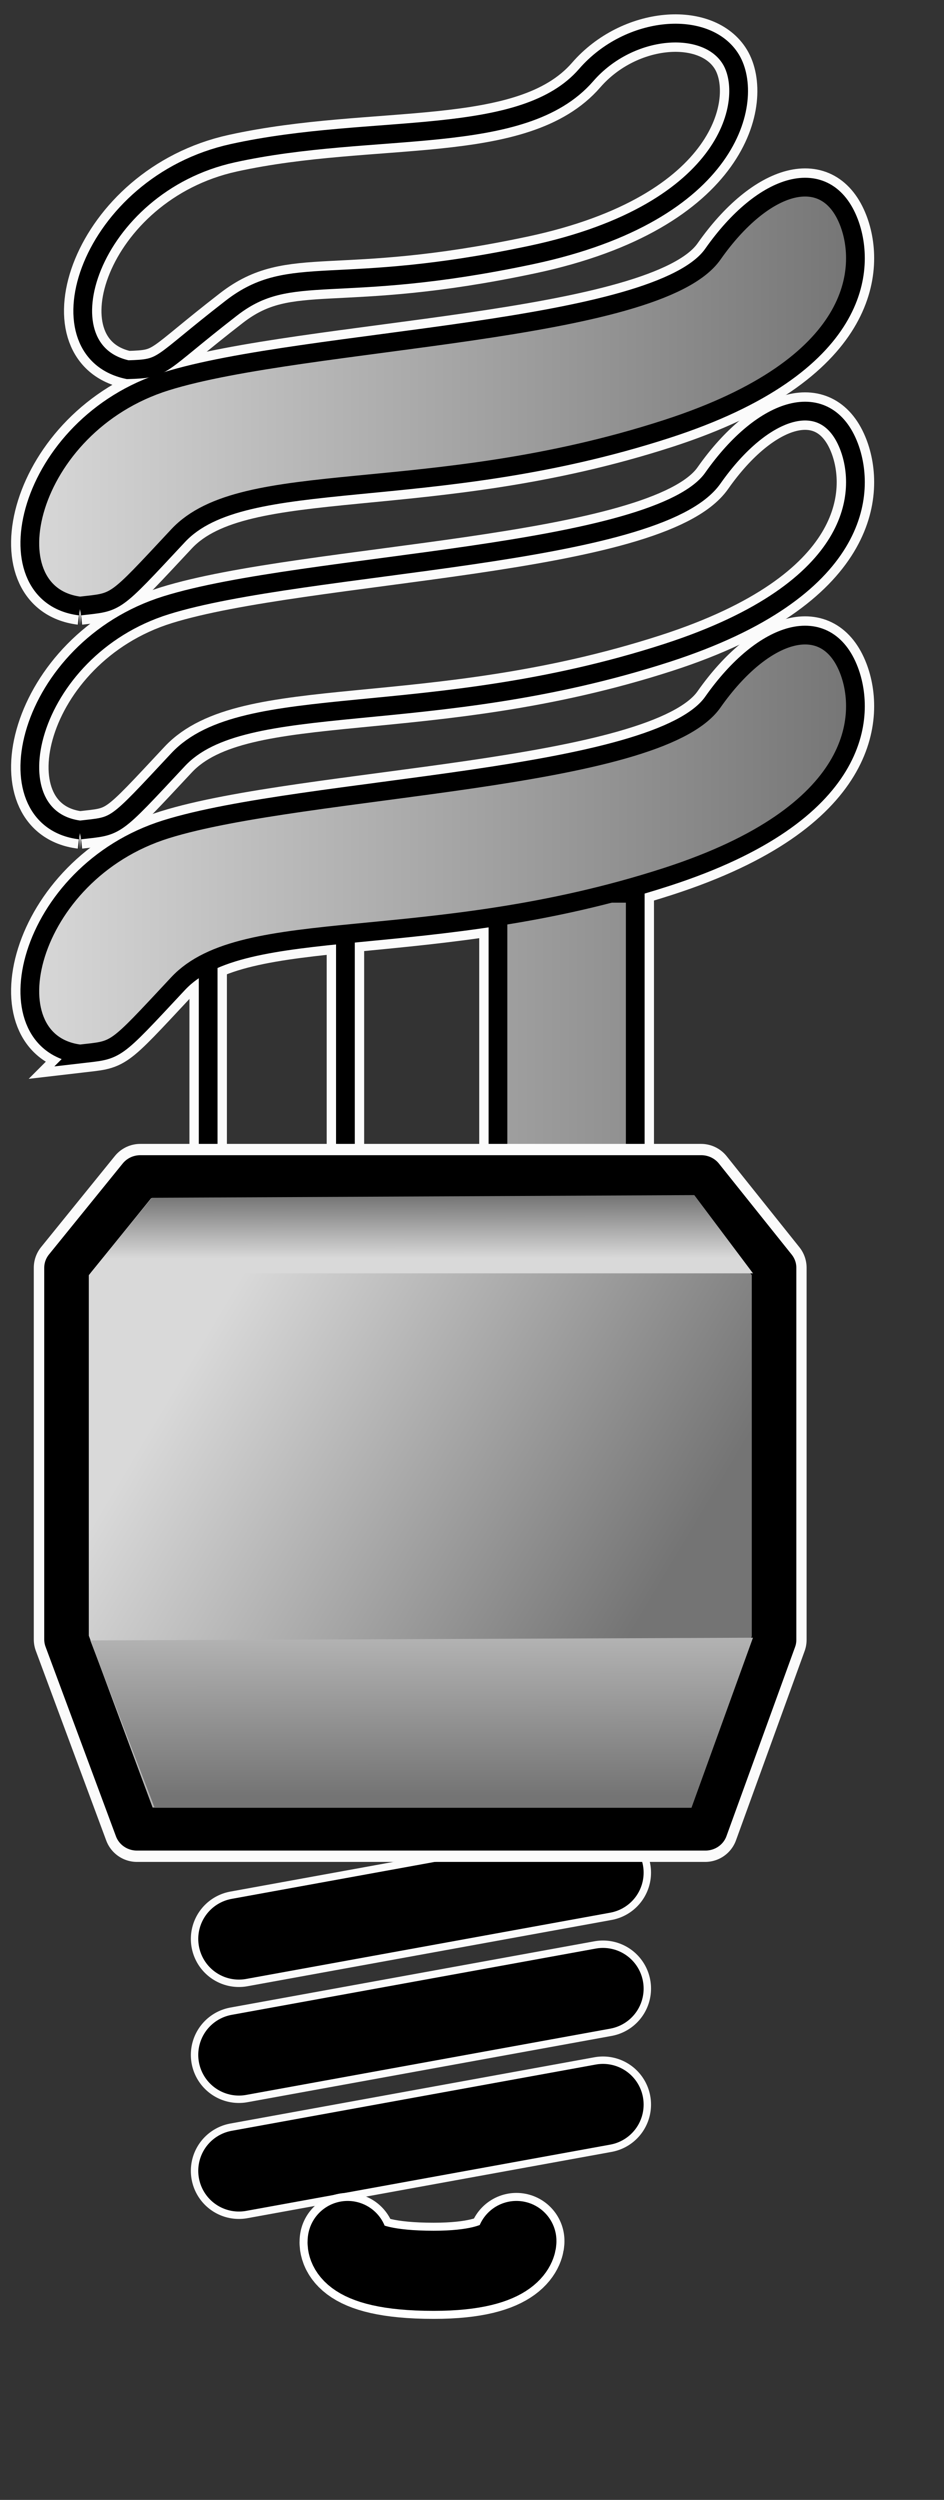 <?xml version="1.0"?>
<svg xmlns:rdf="http://www.w3.org/1999/02/22-rdf-syntax-ns#" xmlns="http://www.w3.org/2000/svg" xmlns:cc="http://web.resource.org/cc/" xmlns:xlink="http://www.w3.org/1999/xlink" xmlns:dc="http://purl.org/dc/elements/1.1/" xmlns:svg="http://www.w3.org/2000/svg" id="svg1" height="500pt" width="189pt">
  <rect width="100%" height="100%" fill="#333333" stroke="none"/>
  <defs id="defs3">
    <linearGradient id="linearGradient1691">
      <stop id="stop1692" stop-color="#d9d9d9" offset="0"/>
      <stop id="stop1693" stop-color="#747474" offset="1"/>
    </linearGradient>
    <linearGradient id="linearGradient1943" y2="619.31" xlink:href="#linearGradient1691" gradientUnits="userSpaceOnUse" y1="554.14" gradientTransform="matrix(1.017 0 0 .983 -273.82 2.8422e-14)" x2="387.57" x1="270.66"/>
    <linearGradient id="linearGradient1944" y2="1426" xlink:href="#linearGradient1691" gradientUnits="userSpaceOnUse" y1="1473.3" gradientTransform="matrix(2.84 0 0 .352 -273.82 2.8422e-14)" x2="117.63" x1="117.81"/>
    <linearGradient id="linearGradient1945" y2="1283" xlink:href="#linearGradient1691" gradientUnits="userSpaceOnUse" y1="1151.1" gradientTransform="matrix(1.94 0 0 .516 -273.82 2.8422e-14)" x2="172.78" x1="172.51"/>
    <linearGradient id="linearGradient3224" y2="276.15" xlink:href="#linearGradient1691" gradientUnits="userSpaceOnUse" y1="276.15" gradientTransform="scale(.791 1.265)" x2="421.29" x1="136.19"/>
  </defs>
  <g id="layer1">
    <g id="g1885" stroke-linejoin="round" transform="matrix(.868 0 0 .868 -73.178 -73.004)" stroke="#fbfbfb" stroke-linecap="round" stroke-width="29.553" fill="none">
      <path id="path1886" d="m269.75 659.44l-111.97 20.36"/>
      <path id="path1887" d="m269.75 695.07l-111.97 20.36"/>
      <path id="path1888" d="m269.75 730.7l-111.97 20.36"/>
    </g>
    <g id="g1861" stroke-linejoin="round" transform="matrix(.868 0 0 .868 -73.178 -73.004)" stroke="#000" stroke-linecap="round" stroke-width="25" fill="none">
      <path id="path1776" d="m269.75 659.44l-111.97 20.36"/>
      <path id="path1777" d="m269.75 695.07l-111.97 20.36"/>
      <path id="path1778" d="m269.75 730.7l-111.97 20.36"/>
    </g>
    <g id="g1869" fill-rule="evenodd" transform="translate(-102.21 -162.67)" stroke="#fbfbfb" stroke-width="10" fill="none">
      <path id="path1870" d="m235.14 517.95v-117.06h36.65v117.06h-36.65z"/>
      <path id="path1871" d="m157.78 527.11v-117.06h36.64v117.06h-36.64z"/>
      <path id="path1872" d="m123.57 443.74c-24.592-3.03-14.42-48.27 22.99-59.93 36.88-11.5 131.1-12.75 145.94-33.9 13.57-19.3 30.3-24.28 36.35-8.47 4.51 11.78 3.74 38.13-48.65 55.08-63.76 20.63-112.9 9.69-130.44 28.45-17.54 18.77-16.07 17.59-26.19 18.77z"/>
      <path id="path1873" d="m123.57 384.01c-24.592-3.02-14.42-48.26 22.99-59.93 36.88-11.5 131.1-12.75 145.94-33.9 13.57-19.3 30.3-24.28 36.35-8.47 4.51 11.78 3.74 38.14-48.65 55.09-63.76 20.62-112.9 9.68-130.44 28.45-17.54 18.76-16.07 17.58-26.19 18.76z"/>
      <path id="path1874" d="m123.57 324.29c-24.592-3.03-14.42-48.27 22.99-59.93 36.88-11.51 131.1-12.75 145.94-33.9 13.57-19.31 30.3-24.28 36.35-8.48 4.51 11.79 3.74 38.14-48.65 55.09-63.76 20.63-112.9 9.68-130.44 28.45s-16.07 17.59-26.19 18.77z"/>
      <path id="path1875" d="m136.3 261.26c-24.24-5.12-10.22-49.32 28.04-57.73 37.74-8.3 77.45-1.37 94.35-20.85 11.58-13.32 32.21-14.79 38.64-4.16 6.35 10.49 0.49 40.74-53.31 52.15-52.32 11.09-64.05 1.79-80.02 14.14-20.12 15.58-17.52 16.15-27.7 16.45z"/>
    </g>
    <g id="g1854" fill-rule="evenodd" transform="translate(-102.21 -162.67)" stroke="#000" stroke-width="5" fill="url(#linearGradient3224)">
      <path id="path1767" d="m235.14 517.95v-117.06h36.65v117.06h-36.65z"/>
      <path id="path1762" d="m157.78 527.11v-117.06h36.64v117.06h-36.64z"/>
      <path id="path1748" d="m123.57 443.74c-24.592-3.03-14.42-48.27 22.99-59.93 36.88-11.5 131.1-12.75 145.94-33.9 13.57-19.3 30.3-24.28 36.35-8.47 4.51 11.78 3.74 38.13-48.65 55.08-63.76 20.63-112.9 9.69-130.44 28.45-17.54 18.77-16.07 17.59-26.19 18.77z"/>
      <path id="path1749" d="m123.57 384.01c-24.592-3.02-14.42-48.26 22.99-59.93 36.88-11.5 131.1-12.75 145.94-33.9 13.57-19.3 30.3-24.28 36.35-8.47 4.51 11.78 3.74 38.14-48.65 55.09-63.76 20.62-112.9 9.68-130.44 28.45-17.54 18.76-16.07 17.58-26.19 18.76z"/>
      <path id="path1750" d="m123.57 324.29c-24.592-3.03-14.42-48.27 22.99-59.93 36.88-11.51 131.1-12.75 145.94-33.9 13.57-19.31 30.3-24.28 36.35-8.48 4.51 11.79 3.74 38.14-48.65 55.09-63.76 20.63-112.9 9.68-130.44 28.45s-16.07 17.59-26.19 18.77z"/>
      <path id="path1751" d="m136.3 261.26c-24.24-5.12-10.22-49.32 28.04-57.73 37.74-8.3 77.45-1.37 94.35-20.85 11.58-13.32 32.21-14.79 38.64-4.16 6.35 10.49 0.49 40.74-53.31 52.15-52.32 11.09-64.05 1.79-80.02 14.14-20.12 15.58-17.52 16.15-27.7 16.45z"/>
    </g>
    <path id="path1878" stroke-linejoin="round" d="m187.15 313.8h-149.7l-19.681 24.28v99.12l18.791 50.58h151.69l18.32-50.47v-99.23l-19.42-24.28z" stroke="#fbfbfb" stroke-linecap="round" stroke-width="17.5" fill="none"/>
    <g id="g1769" fill-rule="evenodd" transform="matrix(1.037 0 0 1 49.803 -183.03)">
      <path id="path1756" stroke-linejoin="round" d="m132.49 496.83h-144.4l-18.993 24.28v99.12l18.128 50.57h146.34l17.67-50.46v-99.23l-18.74-24.28z" stroke="#000" stroke-linecap="round" stroke-width="11.474" fill="url(#linearGradient1943)"/>
      <path id="path1757" d="m-8.942 502.45l-15.835 20.15h170.59l-15.11-20.87-139.64 0.72z" fill="url(#linearGradient1944)"/>
      <path id="path1758" d="m-24.777 620.49l16.555 44.63h138.2l15.83-45.35-170.59 0.72z" fill="url(#linearGradient1945)"/>
    </g>
  </g>
  <g id="g1834" stroke-linecap="round" transform="translate(578.02 480.5)" fill="none">
    <path id="path1889" stroke="#fff" stroke-width="25.641" d="m-485.21 117.12s-1.77 7.95 22.97 7.95c22.29 0 22.08-7.95 22.08-7.95"/>
    <path id="path1717" stroke="#000" stroke-width="21.367" d="m-485.21 117.12s-1.77 7.95 22.97 7.95c22.29 0 22.08-7.95 22.08-7.95"/>
  </g>
</svg>
